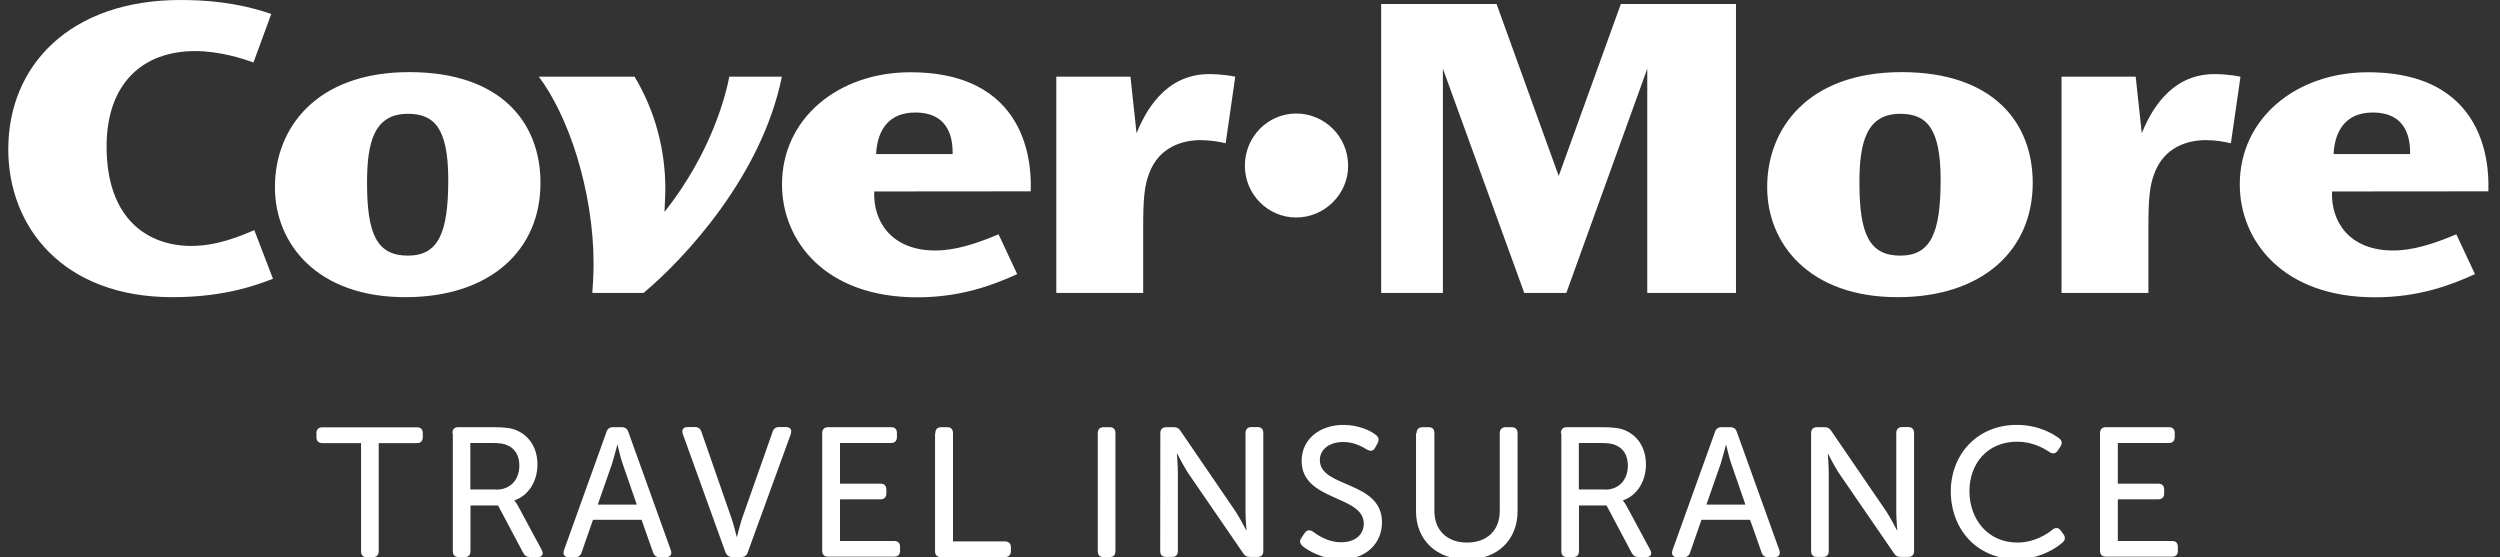 <svg xmlns="http://www.w3.org/2000/svg" width="184" height="41" viewBox="0 0 184 41" fill="white">
    <rect x="0" y="0" width="184" height="41" fill="#333333" stroke="none"/>
    <g>
        <path d="M26.553 32.613H23.726C23.435 32.613 23.289 32.446 23.289 32.163V31.901C23.289 31.608 23.435 31.451 23.726 31.451H30.691C30.971 31.451 31.117 31.598 31.117 31.901V32.163C31.117 32.446 30.971 32.613 30.691 32.613H27.873V40.57C27.873 40.864 27.707 41.01 27.437 41.01H27C26.72 41.01 26.574 40.864 26.574 40.57V32.613H26.553Z"></path>
        <path d="M33.297 31.892C33.297 31.599 33.442 31.441 33.733 31.441H36.291C37.226 31.441 37.673 31.515 38.068 31.693C38.973 32.101 39.555 32.98 39.555 34.195C39.555 35.41 38.91 36.467 37.871 36.823V36.854C37.871 36.854 37.996 36.99 38.152 37.284L39.867 40.466C40.044 40.781 39.908 41 39.576 41H39.035C38.786 41 38.619 40.906 38.505 40.686L36.655 37.2H34.627V40.561C34.627 40.854 34.482 41 34.191 41H33.765C33.474 41 33.328 40.854 33.328 40.561V31.892H33.297ZM36.52 36.038C37.549 36.038 38.224 35.326 38.224 34.258C38.224 33.567 37.933 33.022 37.341 32.771C37.102 32.656 36.811 32.604 36.208 32.604H34.617V36.027H36.53V36.038H36.52Z"></path>
        <path d="M44.631 31.808C44.704 31.557 44.87 31.441 45.119 31.441H45.764C46.003 31.441 46.18 31.557 46.252 31.808L49.371 40.487C49.486 40.801 49.33 41.011 49.007 41.011H48.55C48.3 41.011 48.134 40.885 48.061 40.644L47.219 38.257H43.643L42.812 40.644C42.749 40.885 42.572 41.011 42.333 41.011H41.876C41.533 41.011 41.408 40.812 41.512 40.487L44.631 31.808ZM46.866 37.137L45.816 34.101C45.65 33.619 45.452 32.74 45.452 32.74H45.431C45.431 32.74 45.213 33.598 45.057 34.101L43.997 37.137H46.866Z"></path>
        <path d="M50.259 31.953C50.144 31.639 50.279 31.43 50.622 31.43H51.142C51.392 31.43 51.558 31.545 51.631 31.796L53.855 38.193C54.032 38.717 54.219 39.512 54.219 39.512H54.24C54.24 39.512 54.438 38.717 54.604 38.193L56.86 31.796C56.932 31.545 57.099 31.43 57.348 31.43H57.837C58.18 31.43 58.305 31.639 58.201 31.953L55.041 40.633C54.968 40.884 54.791 40.999 54.552 40.999H53.907C53.658 40.999 53.492 40.884 53.388 40.633L50.259 31.953Z"></path>
        <path d="M60.516 31.892C60.516 31.599 60.661 31.441 60.952 31.441H65.578C65.869 31.441 66.015 31.588 66.015 31.892V32.153C66.015 32.436 65.869 32.604 65.578 32.604H61.825V35.598H64.799C65.079 35.598 65.235 35.745 65.235 36.038V36.31C65.235 36.603 65.069 36.75 64.799 36.75H61.825V39.817H65.807C66.098 39.817 66.244 39.964 66.244 40.257V40.529C66.244 40.822 66.098 40.969 65.807 40.969H60.952C60.661 40.969 60.516 40.822 60.516 40.529V31.892Z"></path>
        <path d="M68.841 31.892C68.841 31.599 68.987 31.441 69.278 31.441H69.704C69.995 31.441 70.141 31.588 70.141 31.892V39.849H73.956C74.236 39.849 74.403 39.995 74.403 40.288V40.561C74.403 40.854 74.236 41 73.956 41H69.257C68.966 41 68.82 40.854 68.82 40.561V31.892H68.841Z"></path>
        <path d="M80.797 31.892C80.797 31.599 80.942 31.441 81.234 31.441H81.66C81.951 31.441 82.096 31.588 82.096 31.892V40.561C82.096 40.854 81.951 41 81.66 41H81.234C80.942 41 80.797 40.854 80.797 40.561V31.892Z"></path>
        <path d="M85.401 31.89C85.401 31.597 85.547 31.44 85.838 31.44H86.357C86.607 31.44 86.763 31.513 86.898 31.733L90.942 37.649C91.285 38.172 91.721 39.031 91.721 39.031H91.742C91.742 39.031 91.669 38.183 91.669 37.649V31.88C91.669 31.587 91.836 31.43 92.106 31.43H92.532C92.823 31.43 92.979 31.576 92.979 31.88V40.549C92.979 40.842 92.834 40.989 92.532 40.989H92.013C91.773 40.989 91.607 40.915 91.482 40.696L87.428 34.791C87.085 34.257 86.648 33.398 86.648 33.398H86.617C86.617 33.398 86.69 34.246 86.69 34.791V40.549C86.69 40.842 86.544 40.989 86.253 40.989H85.827C85.536 40.989 85.391 40.842 85.391 40.549L85.401 31.89Z"></path>
        <path d="M95.811 39.545L96.04 39.21C96.206 39 96.393 38.969 96.642 39.136C96.986 39.377 97.703 39.911 98.711 39.911C99.72 39.911 100.374 39.367 100.374 38.539C100.374 36.425 95.8 36.906 95.8 33.922C95.8 32.31 97.152 31.273 98.877 31.273C100.011 31.273 100.894 31.713 101.258 32.006C101.487 32.174 101.508 32.373 101.393 32.614L101.206 32.959C101.04 33.242 100.832 33.21 100.603 33.085C100.239 32.865 99.657 32.53 98.857 32.53C97.869 32.53 97.141 33.053 97.141 33.87C97.141 35.922 101.715 35.367 101.715 38.445C101.715 39.943 100.593 41.167 98.701 41.167C97.329 41.167 96.279 40.529 95.852 40.183C95.686 40.005 95.603 39.827 95.811 39.545Z"></path>
        <path d="M104.26 31.892C104.26 31.599 104.427 31.441 104.697 31.441H105.144C105.425 31.441 105.57 31.588 105.57 31.892V37.598C105.57 39.053 106.527 39.932 107.972 39.932C109.417 39.932 110.383 39.074 110.383 37.587V31.892C110.383 31.599 110.55 31.441 110.82 31.441H111.257C111.537 31.441 111.693 31.588 111.693 31.892V37.629C111.693 39.765 110.186 41.178 107.961 41.178C105.736 41.178 104.219 39.755 104.219 37.629V31.892H104.26Z"></path>
        <path d="M114.883 31.892C114.883 31.599 115.028 31.441 115.319 31.441H117.877C118.812 31.441 119.259 31.515 119.654 31.693C120.559 32.101 121.141 32.98 121.141 34.195C121.141 35.41 120.496 36.467 119.457 36.823V36.854C119.457 36.854 119.582 36.99 119.738 37.284L121.453 40.466C121.63 40.781 121.494 41 121.162 41H120.621C120.372 41 120.205 40.906 120.091 40.686L118.241 37.2H116.213V40.561C116.213 40.854 116.068 41 115.777 41H115.351C115.06 41 114.914 40.854 114.914 40.561V31.892H114.883ZM118.126 36.038C119.155 36.038 119.81 35.326 119.81 34.258C119.81 33.567 119.519 33.022 118.927 32.771C118.688 32.656 118.396 32.604 117.794 32.604H116.203V36.027H118.126V36.038Z"></path>
        <path d="M126.217 31.808C126.289 31.557 126.456 31.441 126.705 31.441H127.35C127.589 31.441 127.766 31.557 127.838 31.808L130.957 40.487C131.071 40.801 130.916 41.011 130.593 41.011H130.136C129.886 41.011 129.72 40.885 129.647 40.644L128.805 38.257H125.229L124.398 40.644C124.335 40.885 124.158 41.011 123.919 41.011H123.462C123.119 41.011 122.994 40.812 123.098 40.487L126.217 31.808ZM128.462 37.137L127.412 34.101C127.246 33.619 127.048 32.74 127.048 32.74H127.028C127.028 32.74 126.809 33.598 126.653 34.101L125.593 37.137H128.462Z"></path>
        <path d="M133.297 31.89C133.297 31.597 133.442 31.44 133.733 31.44H134.253C134.503 31.44 134.659 31.513 134.794 31.733L138.838 37.649C139.181 38.172 139.617 39.031 139.617 39.031H139.638C139.638 39.031 139.565 38.183 139.565 37.649V31.88C139.565 31.587 139.732 31.43 140.002 31.43H140.428C140.719 31.43 140.875 31.576 140.875 31.88V40.549C140.875 40.842 140.73 40.989 140.428 40.989H139.909C139.669 40.989 139.503 40.915 139.378 40.696L135.324 34.791C134.981 34.257 134.544 33.398 134.544 33.398H134.524C134.524 33.398 134.596 34.246 134.596 34.791V40.549C134.596 40.842 134.451 40.989 134.16 40.989H133.733C133.442 40.989 133.297 40.842 133.297 40.549V31.89Z"></path>
        <path d="M148.412 31.273C150.034 31.273 151.084 31.912 151.562 32.268C151.78 32.436 151.791 32.645 151.635 32.886L151.458 33.158C151.292 33.399 151.094 33.43 150.845 33.273C150.439 33.001 149.608 32.509 148.464 32.509C146.26 32.509 144.95 34.132 144.95 36.152C144.95 38.184 146.281 39.932 148.474 39.932C149.722 39.932 150.637 39.325 151.053 38.99C151.281 38.812 151.489 38.812 151.666 39.042L151.863 39.314C152.03 39.534 152.009 39.744 151.801 39.932C151.323 40.34 150.169 41.147 148.422 41.147C145.491 41.147 143.578 38.948 143.578 36.152C143.589 33.399 145.574 31.273 148.412 31.273Z"></path>
        <path d="M154.562 31.892C154.562 31.599 154.708 31.441 154.999 31.441H159.625C159.916 31.441 160.062 31.588 160.062 31.892V32.153C160.062 32.436 159.916 32.604 159.625 32.604H155.872V35.598H158.845C159.126 35.598 159.282 35.745 159.282 36.038V36.31C159.282 36.603 159.116 36.75 158.845 36.75H155.872V39.817H159.854C160.145 39.817 160.29 39.964 160.29 40.257V40.529C160.29 40.822 160.145 40.969 159.854 40.969H154.999C154.708 40.969 154.562 40.822 154.562 40.529V31.892Z"></path>
        <path d="M171.751 11.339C171.845 9.507 172.739 8.282 174.631 8.282C177.354 8.282 177.385 10.564 177.385 11.339H171.751ZM183.145 14.082C183.145 13.276 183.654 5.319 174.288 5.319C169.007 5.319 164.848 8.7 164.848 13.569C164.848 17.726 168.019 21.882 174.797 21.882C177.968 21.882 180.338 21.013 182.157 20.175L180.785 17.244C179.121 17.956 177.552 18.437 176.148 18.437C172.853 18.437 171.543 16.249 171.637 14.092L183.145 14.082ZM151.729 5.643V21.558H158.122V16.794C158.122 14.605 158.216 13.705 158.538 12.826C159.276 10.763 161.096 10.313 162.343 10.313C163.081 10.313 163.746 10.438 164.193 10.543L164.9 5.643C163.944 5.455 163.206 5.455 162.977 5.455C159.651 5.455 158.237 8.355 157.634 9.8L157.187 5.643H151.729ZM136.853 13.433C136.853 10.501 137.363 8.376 139.858 8.376C141.812 8.376 142.831 9.444 142.831 13.244C142.831 17.171 142.093 18.814 139.858 18.814C137.591 18.814 136.853 17.233 136.853 13.464V13.433ZM130.065 13.789C130.065 17.945 133.173 21.872 139.66 21.872C145.897 21.872 149.609 18.427 149.609 13.464C149.609 9.015 146.698 5.308 139.951 5.308C133.069 5.308 130.065 9.465 130.065 13.747V13.789ZM101.654 0.293V21.558H106.197V5.057L112.185 21.558H115.282L121.239 5.057V21.558H127.768V0.293H119.295L114.721 12.951L110.147 0.293H101.654ZM99.221 12.197C99.221 10.051 97.485 8.355 95.406 8.355C93.306 8.355 91.622 10.082 91.622 12.197C91.622 14.291 93.306 16.008 95.406 16.008C97.465 16.008 99.221 14.312 99.221 12.218V12.197ZM77.744 5.643V21.558H84.138V16.794C84.138 14.605 84.231 13.705 84.553 12.826C85.291 10.763 87.111 10.313 88.358 10.313C89.096 10.313 89.761 10.438 90.209 10.543L90.915 5.643C89.959 5.455 89.221 5.455 88.992 5.455C85.666 5.455 84.252 8.355 83.649 9.8L83.202 5.643H77.744ZM64.48 11.339C64.573 9.507 65.467 8.282 67.359 8.282C70.083 8.282 70.114 10.564 70.114 11.339H64.48ZM75.863 14.082C75.863 13.276 76.372 5.319 66.995 5.319C61.714 5.319 57.556 8.7 57.556 13.569C57.556 17.726 60.727 21.882 67.505 21.882C70.675 21.882 73.035 21.013 74.865 20.175L73.493 17.244C71.829 17.956 70.259 18.437 68.856 18.437C65.561 18.437 64.251 16.249 64.344 14.092L75.863 14.082ZM39.655 5.643C40.705 7.025 41.734 9.119 42.472 11.538C43.21 13.956 43.688 16.72 43.688 19.401C43.688 20.301 43.626 21.044 43.595 21.558H47.368C50.373 19.045 56.069 12.951 57.546 5.643H53.679C53.419 6.962 52.4 11.182 48.907 15.6C48.907 15.338 48.969 14.469 48.969 13.893C48.969 10.993 48.2 8.125 46.703 5.643H39.655ZM27.014 13.433C27.014 10.501 27.523 8.376 30.018 8.376C31.973 8.376 32.992 9.444 32.992 13.244C32.992 17.171 32.253 18.814 30.018 18.814C27.742 18.814 27.014 17.233 27.014 13.464V13.433ZM20.236 13.789C20.236 17.945 23.344 21.872 29.831 21.872C36.069 21.872 39.78 18.427 39.78 13.464C39.78 9.015 36.869 5.308 30.122 5.308C23.241 5.308 20.236 9.465 20.236 13.747V13.789ZM19.966 1.026C17.409 0.157 15.101 0 13.281 0C5.183 0 0.609 4.795 0.609 10.983C0.609 16.689 4.612 21.872 12.699 21.872C16.608 21.872 18.968 20.94 20.091 20.521L18.718 16.94C17.793 17.328 16.036 18.102 14.082 18.102C10.984 18.102 7.845 16.228 7.845 10.784C7.845 6.177 10.464 3.759 14.373 3.759C16.192 3.759 17.918 4.335 18.656 4.596L19.966 1.026Z"></path>
    </g>
</svg>